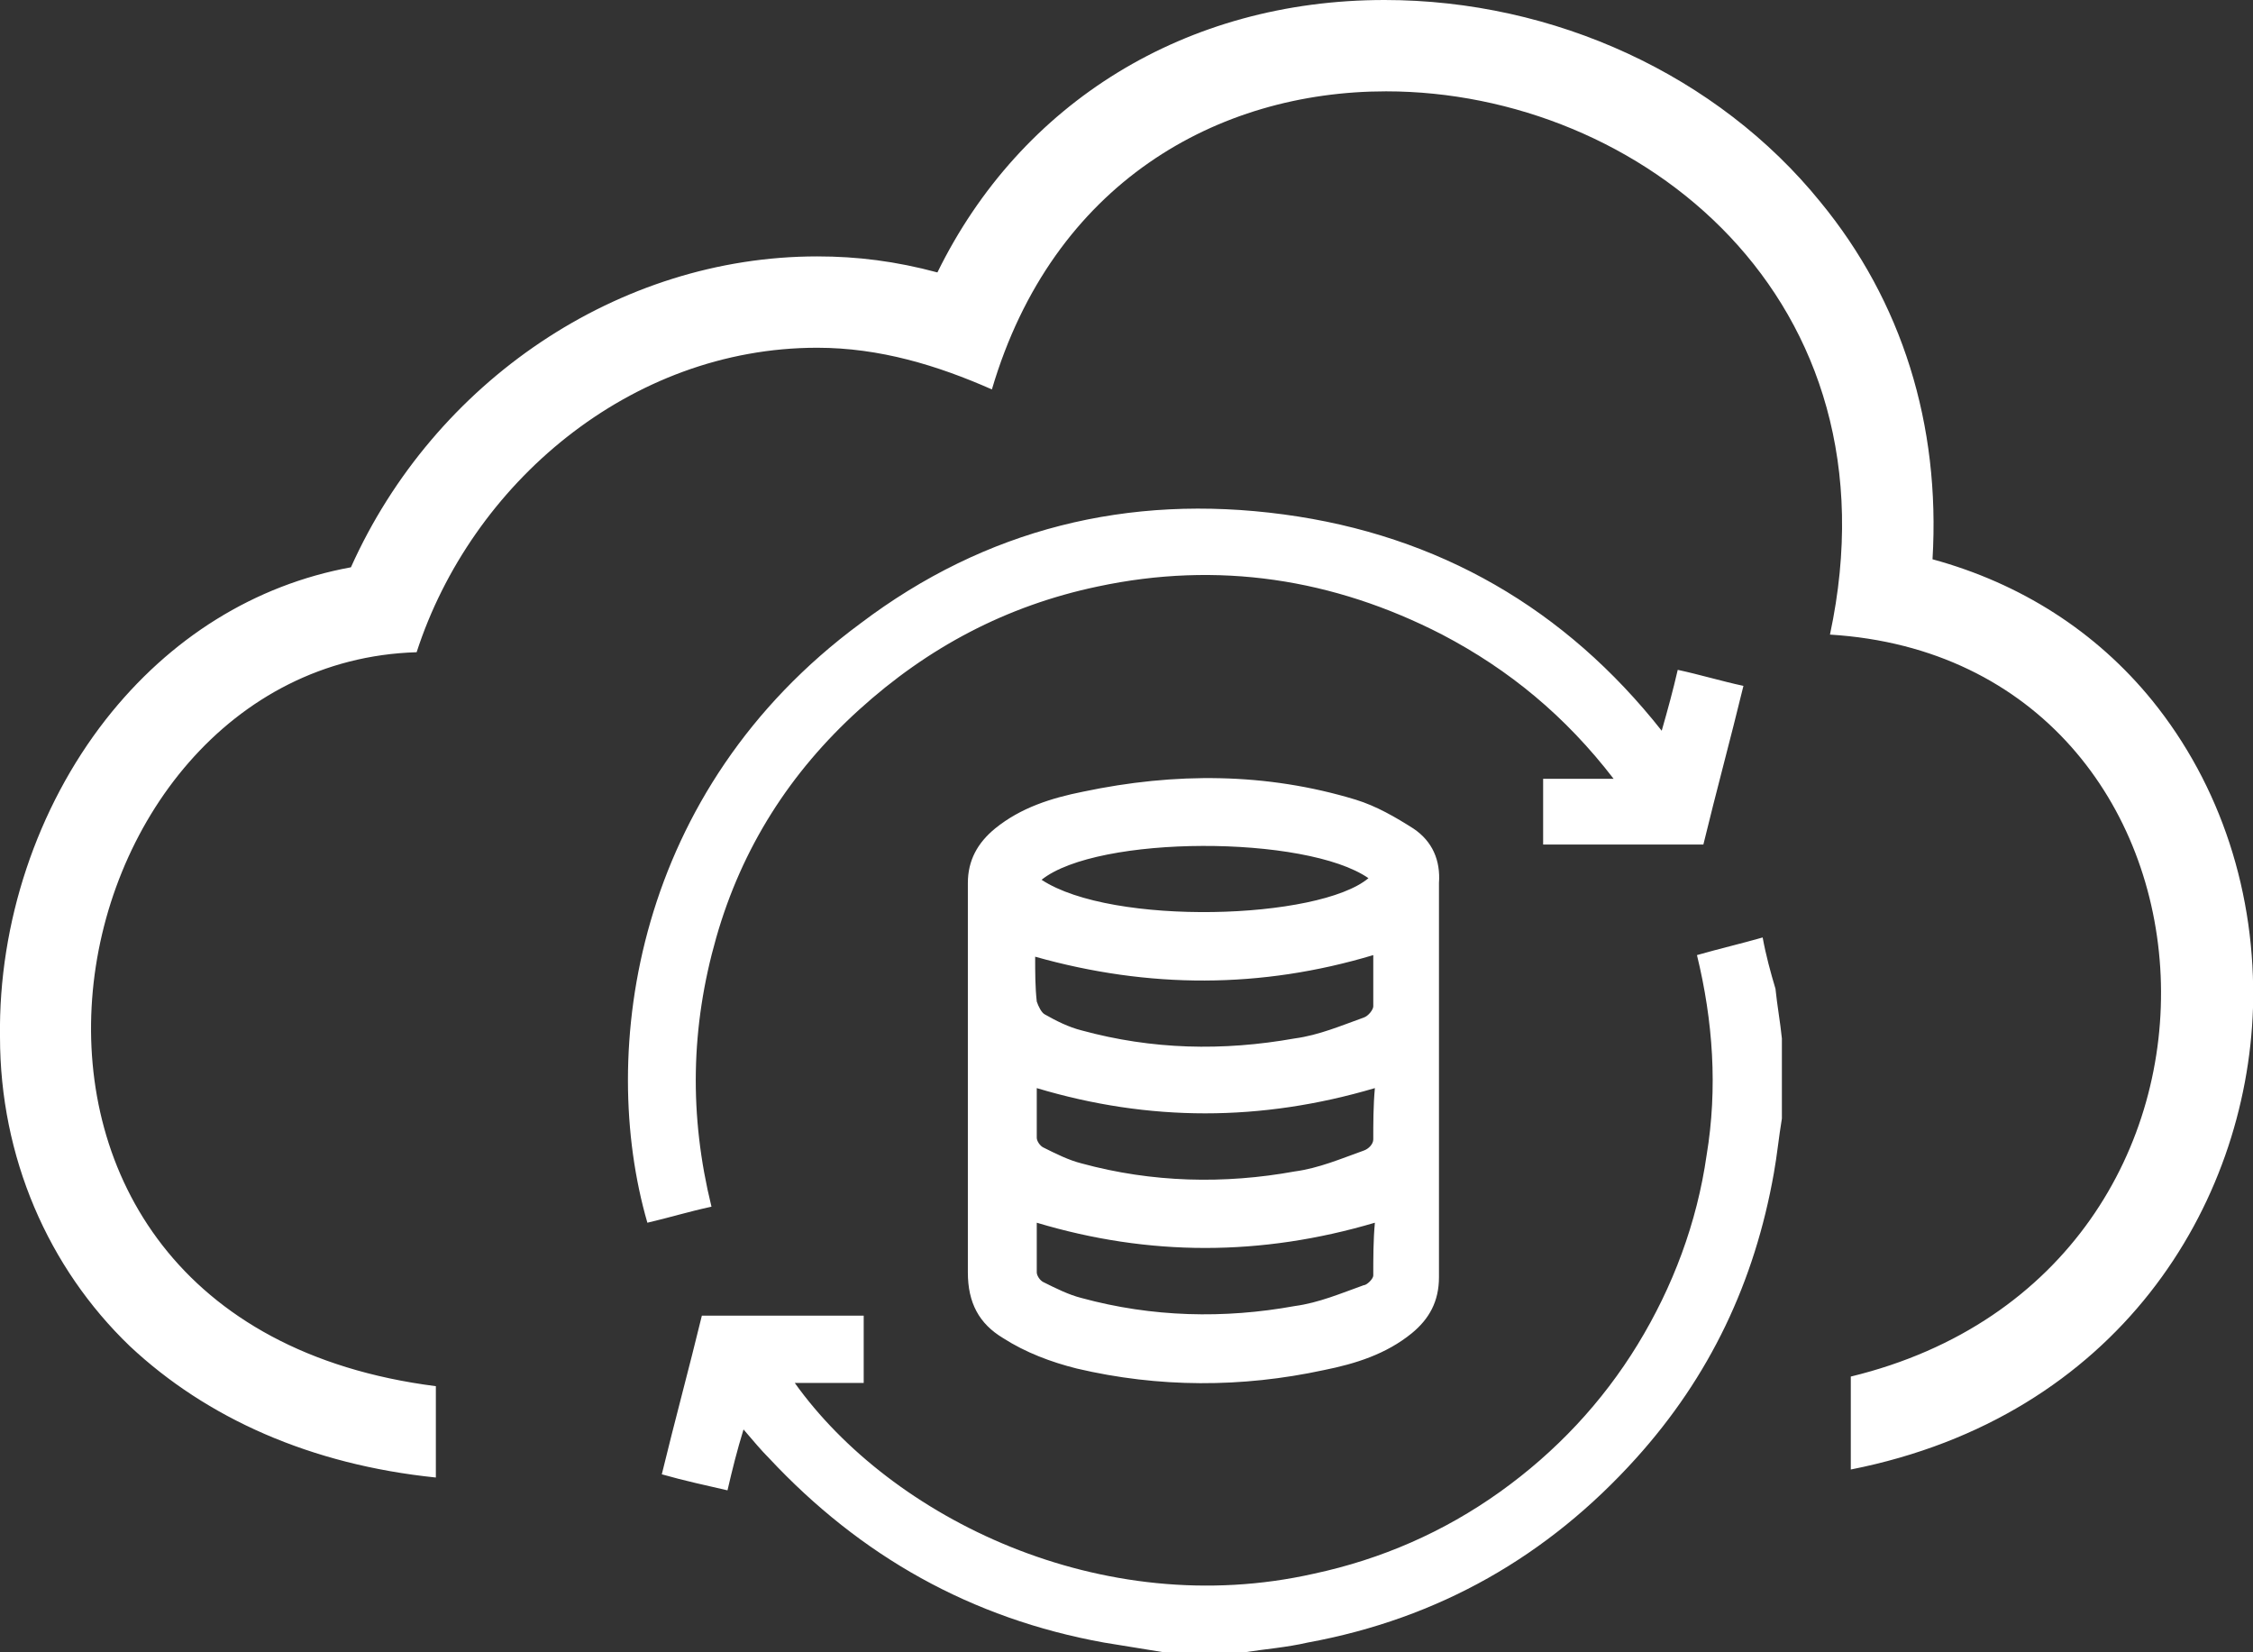 <?xml version="1.0" encoding="UTF-8"?>
<svg xmlns="http://www.w3.org/2000/svg" xmlns:xlink="http://www.w3.org/1999/xlink" version="1.1" id="Layer_1" x="0px" y="0px" viewBox="0 0 140.6 103.1" style="enable-background:new 0 0 140.6 103.1;" xml:space="preserve">
<rect x="0" y="0" width="140.6" height="103.1" fill="#333333" stroke="none"/>
<style type="text/css">
	.st0{fill:#FFFFFF;}
</style>
<path class="st0" d="M44.7,58.5c1.6-5.6,4.6-10.3,8.9-14.2s9.2-6.5,14.9-7.7c7.5-1.6,14.7-0.5,21.5,3c4.2,2.2,7.7,5.1,10.7,9h-4.4  v4.1h10c0.8-3.3,1.7-6.6,2.5-9.9c-1.4-0.3-2.7-0.7-4.1-1c-0.3,1.3-0.6,2.4-1,3.8c-6-7.6-13.9-12.2-23.6-13.5S61.5,33,53.7,38.9  C39.6,49.3,37.3,65.6,40.4,76.3c1.3-0.3,2.6-0.7,4-1C43,69.6,43.1,64.1,44.7,58.5z M88.2,51.7c-1.1-0.7-2.3-1.4-3.6-1.8  c-5.6-1.7-11.3-1.7-17-0.5c-2,0.4-3.9,1-5.5,2.3c-1.1,0.9-1.7,2-1.7,3.4v24.3c0,1.9,0.7,3.2,2.2,4.1c1.4,0.9,3,1.5,4.6,1.9  c5.1,1.2,10.3,1.2,15.4,0.1c2-0.4,3.9-1,5.5-2.3c1.1-0.9,1.7-2,1.7-3.5V55.1C89.9,53.7,89.4,52.5,88.2,51.7z M85.4,54.8  c-3.1,2.6-16,3-20.4,0.1C68.5,52.1,81.5,52.1,85.4,54.8z M64.6,59.7C64.6,59.7,64.6,59.6,64.6,59.7c7.1,2,14.1,2,21.1-0.1v3.2  c0,0.2-0.3,0.6-0.6,0.7c-1.4,0.5-2.8,1.1-4.3,1.3c-4.5,0.8-8.9,0.7-13.3-0.5c-0.8-0.2-1.6-0.6-2.3-1c-0.2-0.1-0.4-0.5-0.5-0.8  C64.6,61.6,64.6,60.7,64.6,59.7z M85.7,79.6c0,0.2-0.4,0.6-0.6,0.6c-1.4,0.5-2.8,1.1-4.3,1.3c-4.4,0.8-8.9,0.7-13.3-0.5  c-0.8-0.2-1.6-0.6-2.4-1c-0.2-0.1-0.4-0.4-0.4-0.6v-3.1c7,2.1,14,2.1,21.1,0C85.7,77.4,85.7,78.5,85.7,79.6z M85.7,71.1  c0,0.3-0.3,0.6-0.6,0.7c-1.4,0.5-2.8,1.1-4.3,1.3c-4.4,0.8-8.9,0.7-13.3-0.5c-0.8-0.2-1.6-0.6-2.4-1c-0.2-0.1-0.4-0.4-0.4-0.6v-3.1  c7,2.1,14,2.1,21.1,0C85.7,69,85.7,70.1,85.7,71.1z M110,58.5c-1.4,0.4-2.7,0.7-4.1,1.1c1,4.1,1.3,8.3,0.6,12.5  c-0.6,4.2-2.1,8.2-4.3,11.8c-2.2,3.6-5.1,6.7-8.6,9.2s-7.4,4.2-11.6,5.1c-13.3,3-26.4-3.5-32.4-11.9h4.3v-4.2H43.8  c-0.8,3.3-1.7,6.6-2.5,9.9c1.4,0.4,2.8,0.7,4.1,1c0.3-1.3,0.6-2.5,1-3.8c0.6,0.7,1.1,1.3,1.6,1.8c5.7,6.1,12.6,10,20.9,11.5  c1.2,0.2,2.5,0.4,3.7,0.6h5.1c1.3-0.2,2.6-0.3,3.9-0.6c8.2-1.5,15-5.4,20.5-11.5c4.6-5.1,7.4-11,8.6-17.8c0.2-1.1,0.3-2.2,0.5-3.4  v-5c-0.1-1-0.3-2.1-0.4-3.1C110.5,60.7,110.2,59.6,110,58.5L110,58.5z M134.3,43.7c-3.5-4.3-8.2-7.3-13.7-8.8  c0.5-8.4-1.9-16.1-7-22.3C107.2,4.7,97,0,86.4,0C74,0,63.7,6.4,58.5,17c-2.6-0.7-5-1-7.5-1c-12.4,0-23.9,7.8-29.1,19.4  c-6,1.1-11.3,4.4-15.3,9.5C2.3,50.4-0.1,57.6,0,64.7C0,72.2,3,79.1,8.1,84c4.8,4.5,11.3,7.4,19.1,8.2v-5.7C-5,82.4,2.6,41.4,26,40.7  c3.4-10.5,13.3-19,25-19c3.9,0,7.5,1.1,10.9,2.6C65.7,11.4,76,5.7,86.5,5.7c15.8,0,32.2,12.9,27.7,33.9c26.1,1.6,28.5,39.7,1.3,46.3  v5.8c16.7-3.3,24.7-16.5,25.1-28.8C140.8,55.8,138.6,49,134.3,43.7L134.3,43.7z"></path>
</svg>

